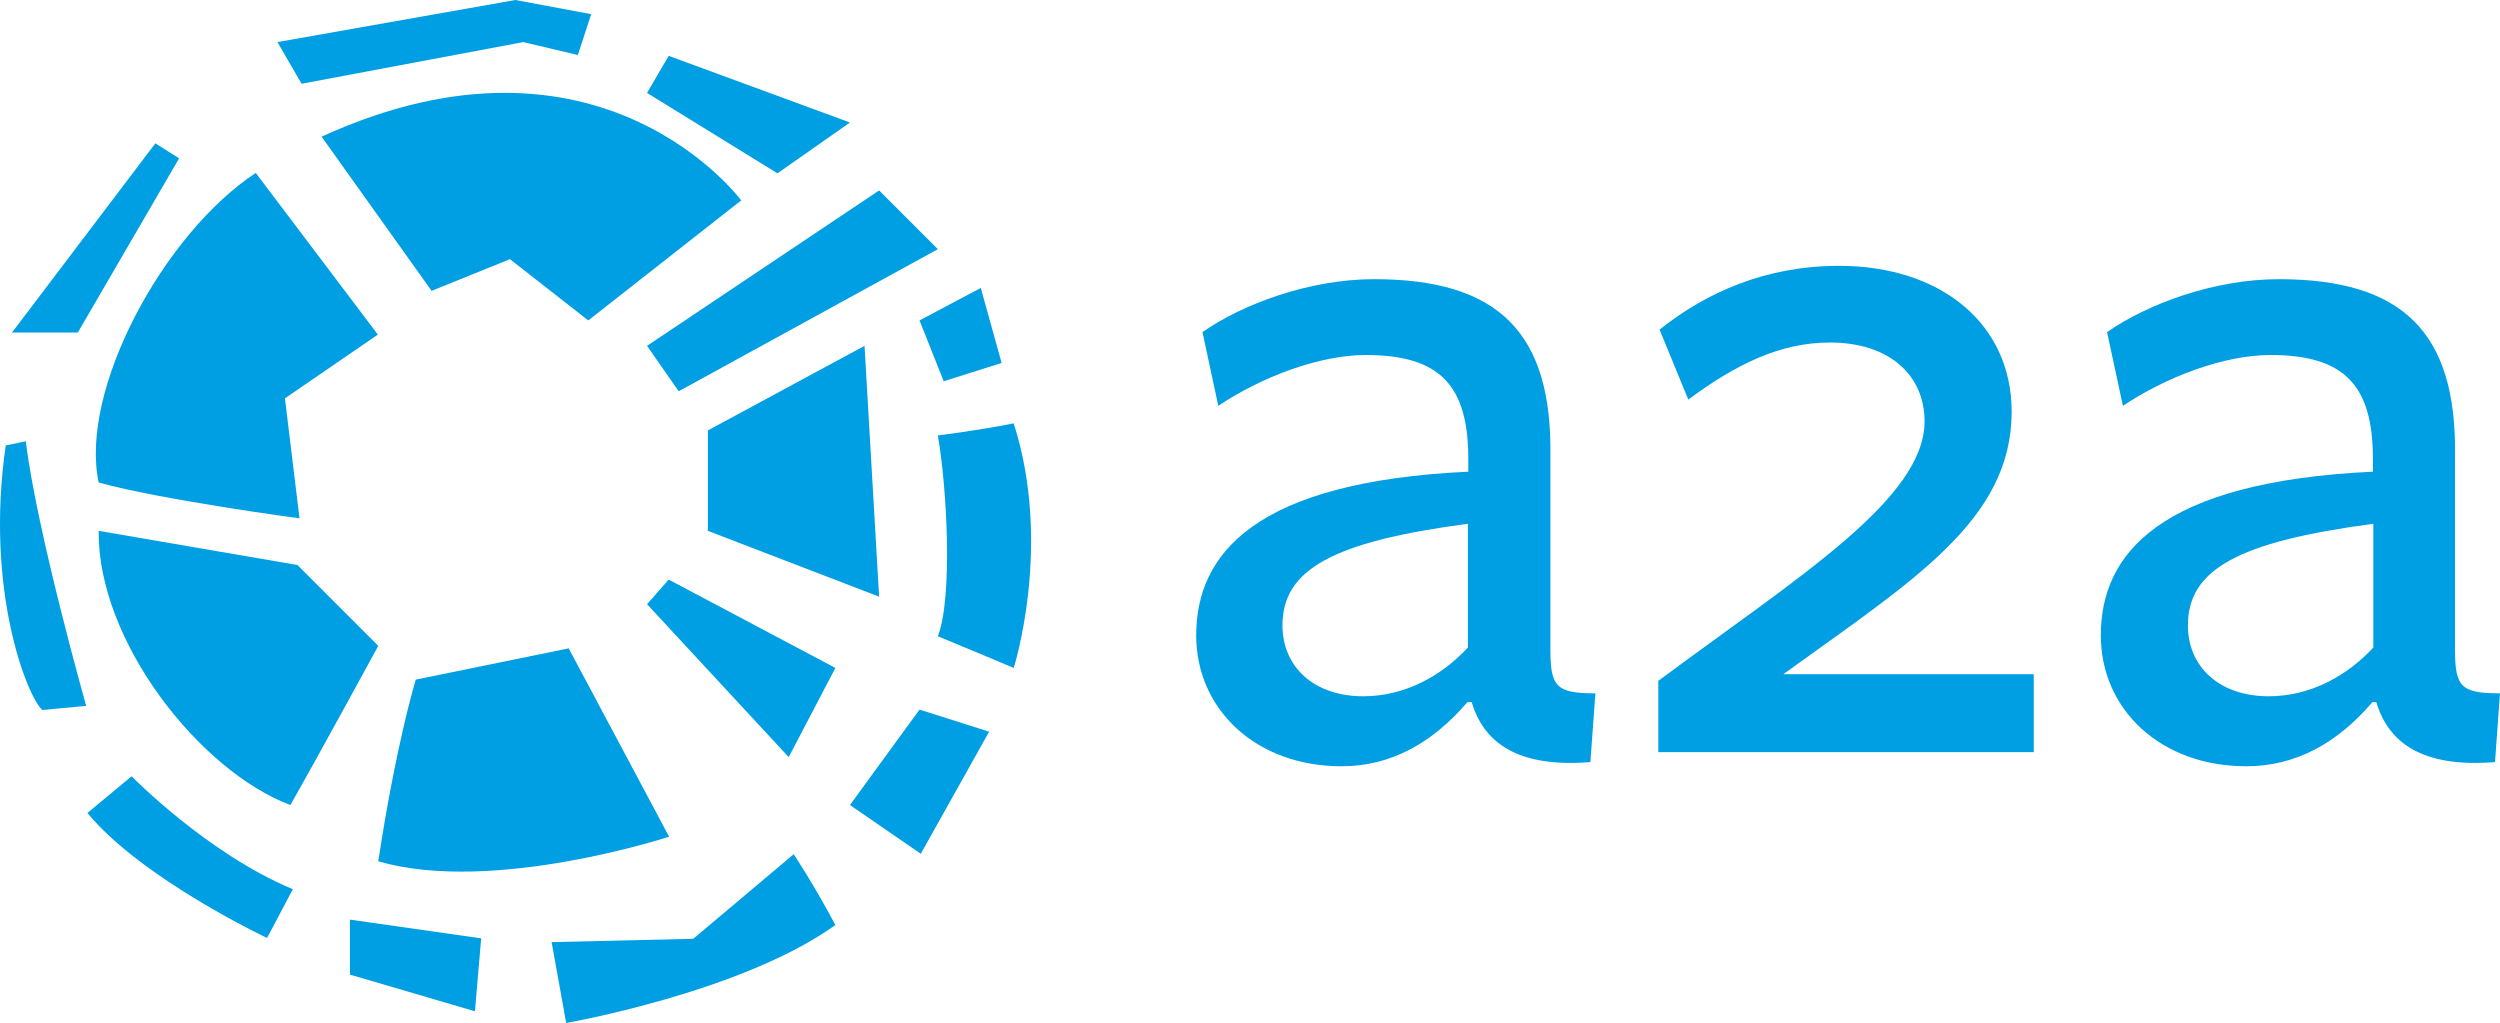 <svg version="1.1" id="layer" x="0px" y="0px" viewBox="0 0 599.982 245.5" xml:space="preserve" width="599.982" height="245.5" xmlns="http://www.w3.org/2000/svg"><defs id="defs49"></defs>
<style type="text/css" id="style2">
	.st0{fill:#009FE3;}
</style>
<g id="g44" transform="translate(-20.218,-198.9)">
	<path class="st0" d="m 92.1,323.3 -3.5,-28.8 22.3,-15.3 -29.3,-38.8 c -22.3,14.7 -42.4,52.3 -37.7,74.3 15.2,4.2 48.2,8.6 48.2,8.6" id="path4" style="fill:#009fe3"></path>
	<path class="st0" d="m 43.9,326.3 47.7,8.2 19.4,19.4 c 0,0 -14.7,27 -21.1,38.2 -21.8,-8.2 -46.3,-39.4 -46,-65.8" id="path6" style="fill:#009fe3"></path>
	<path class="st0" d="m 120,362 36.7,-7.5 24.1,45.2 c 0,0 -42.4,13.9 -69.8,5.9 4.3,-28.3 9,-43.6 9,-43.6" id="path8" style="fill:#009fe3"></path>
	<polygon class="st0" points="220.7,359.2 209.5,380.6 175.5,343.9 180.7,338" id="polygon10" style="fill:#009fe3"></polygon>
	<polygon class="st0" points="227.7,281.9 231.2,342.1 190.1,326.3 190.1,302.2" id="polygon12" style="fill:#009fe3"></polygon>
	<polygon class="st0" points="245.3,258.7 231.2,244.6 175.5,281.9 183.1,292.8" id="polygon14" style="fill:#009fe3"></polygon>
	<path class="st0" d="m 97.4,231.7 26.4,37 18.8,-7.6 18.8,14.7 36.7,-28.8 c 0,0 -33.8,-45.9 -100.7,-15.3" id="path16" style="fill:#009fe3"></path>
	<path class="st0" d="m 152.6,425 3.5,19.4 c 0,0 42,-7.3 64.6,-23.5 -5.3,-10 -10,-17 -10,-17 l -24.1,20.3 z" id="path18" style="fill:#009fe3"></path>
	<polygon class="st0" points="257.6,374.5 240.9,369.2 224.2,392.1 241.2,403.8" id="polygon20" style="fill:#009fe3"></polygon>
	<path class="st0" d="m 245.3,303.4 c 2.2,12.7 3.6,38.8 0,48.2 7.1,2.9 18.2,7.6 18.2,7.6 0,0 9.4,-29.4 0,-58.7 -9.1,1.8 -18.2,2.9 -18.2,2.9" id="path22" style="fill:#009fe3"></path>
	<polygon class="st0" points="260.6,286 255.6,268 240.9,275.8 246.7,290.4" id="polygon24" style="fill:#009fe3"></polygon>
	<polygon class="st0" points="224.2,228.3 206.8,240.5 175.5,221.2 180.7,212.3" id="polygon26" style="fill:#009fe3"></polygon>
	<polygon class="st0" points="162.1,202.3 158.9,212.1 145.8,209 92.6,219 86.8,209 143.9,198.9" id="polygon28" style="fill:#009fe3"></polygon>
	<polygon class="st0" points="38.9,278.7 23.1,278.7 57.5,233.3 63.2,236.9" id="polygon30" style="fill:#009fe3"></polygon>
	<path class="st0" d="m 21.6,305.8 c -5.1,34.9 5.3,60.6 8.8,63.5 l 10.5,-1 c 0,0 -11.8,-41.7 -14.5,-63.5 z" id="path32" style="fill:#009fe3"></path>
	<path class="st0" d="m 41.2,394 10.6,-8.8 c 0,0 18.2,18.6 38.7,27.1 -4.6,8.8 -6.2,11.7 -6.2,11.7 0,0 -30.1,-14.2 -43.1,-30" id="path34" style="fill:#009fe3"></path>
	<polygon class="st0" points="134.2,441.6 135.7,424.1 104.2,419.6 104.2,432.8" id="polygon36" style="fill:#009fe3"></polygon>
	<path class="st0" d="m 372.3,367.5 c -8.4,9.8 -18.4,15.3 -30.1,15.3 -20.6,0 -34.9,-13.7 -34.9,-31.4 0,-19.6 14.1,-36.9 65.3,-39.3 V 309 c 0,-17.7 -6.9,-24.9 -24.6,-24.9 -11.2,0 -25.1,5.3 -35.4,12.2 l -3.8,-17.7 c 9.6,-6.7 25.6,-12.7 41.2,-12.7 29.7,0 42.8,12.7 42.3,42.6 v 46 c 0,9.1 1.2,10.8 10.8,10.8 l -1.2,16.5 c -17.7,1.4 -25.6,-4.8 -28.5,-14.4 h -1.1 z m 0.2,-42.9 c -32.5,4.3 -44.5,11 -44.5,24.4 0,9.8 7.4,17 19.4,17 10.1,0 18.9,-5 25.1,-11.7 z" id="path38" style="fill:#009fe3"></path>
	<path class="st0" d="m 418.2,379.3 v -17 c 33.5,-24.9 63.9,-43.6 63.9,-62.3 0,-11 -8.4,-18.9 -22.7,-18.9 -12,0 -22.7,5.3 -34,13.7 L 418.5,278 c 11.2,-8.9 25.4,-15.3 43.1,-15.3 24.4,0 41.4,13.9 41.4,35 0,26.1 -23.7,40.5 -54.8,63 h 60.1 v 18.7 h -90.1 z" id="path40" style="fill:#009fe3"></path>
	<path class="st0" d="m 589.5,367.5 c -8.4,9.8 -18.4,15.3 -30.2,15.3 -20.6,0 -34.9,-13.7 -34.9,-31.4 0,-19.6 14.1,-36.9 65.3,-39.3 V 309 c 0,-17.7 -6.9,-24.9 -24.6,-24.9 -11.2,0 -25.1,5.3 -35.4,12.2 l -3.8,-17.7 c 9.6,-6.7 25.6,-12.7 41.2,-12.7 29.7,0 42.8,12.7 42.3,42.6 v 46 c 0,9.1 1.2,10.8 10.8,10.8 l -1.2,16.5 c -17.7,1.4 -25.6,-4.8 -28.5,-14.4 h -1 z m 0.3,-42.9 c -32.5,4.3 -44.5,11 -44.5,24.4 0,9.8 7.4,17 19.4,17 10.1,0 18.9,-5 25.1,-11.7 z" id="path42" style="fill:#009fe3"></path>
</g>
</svg>